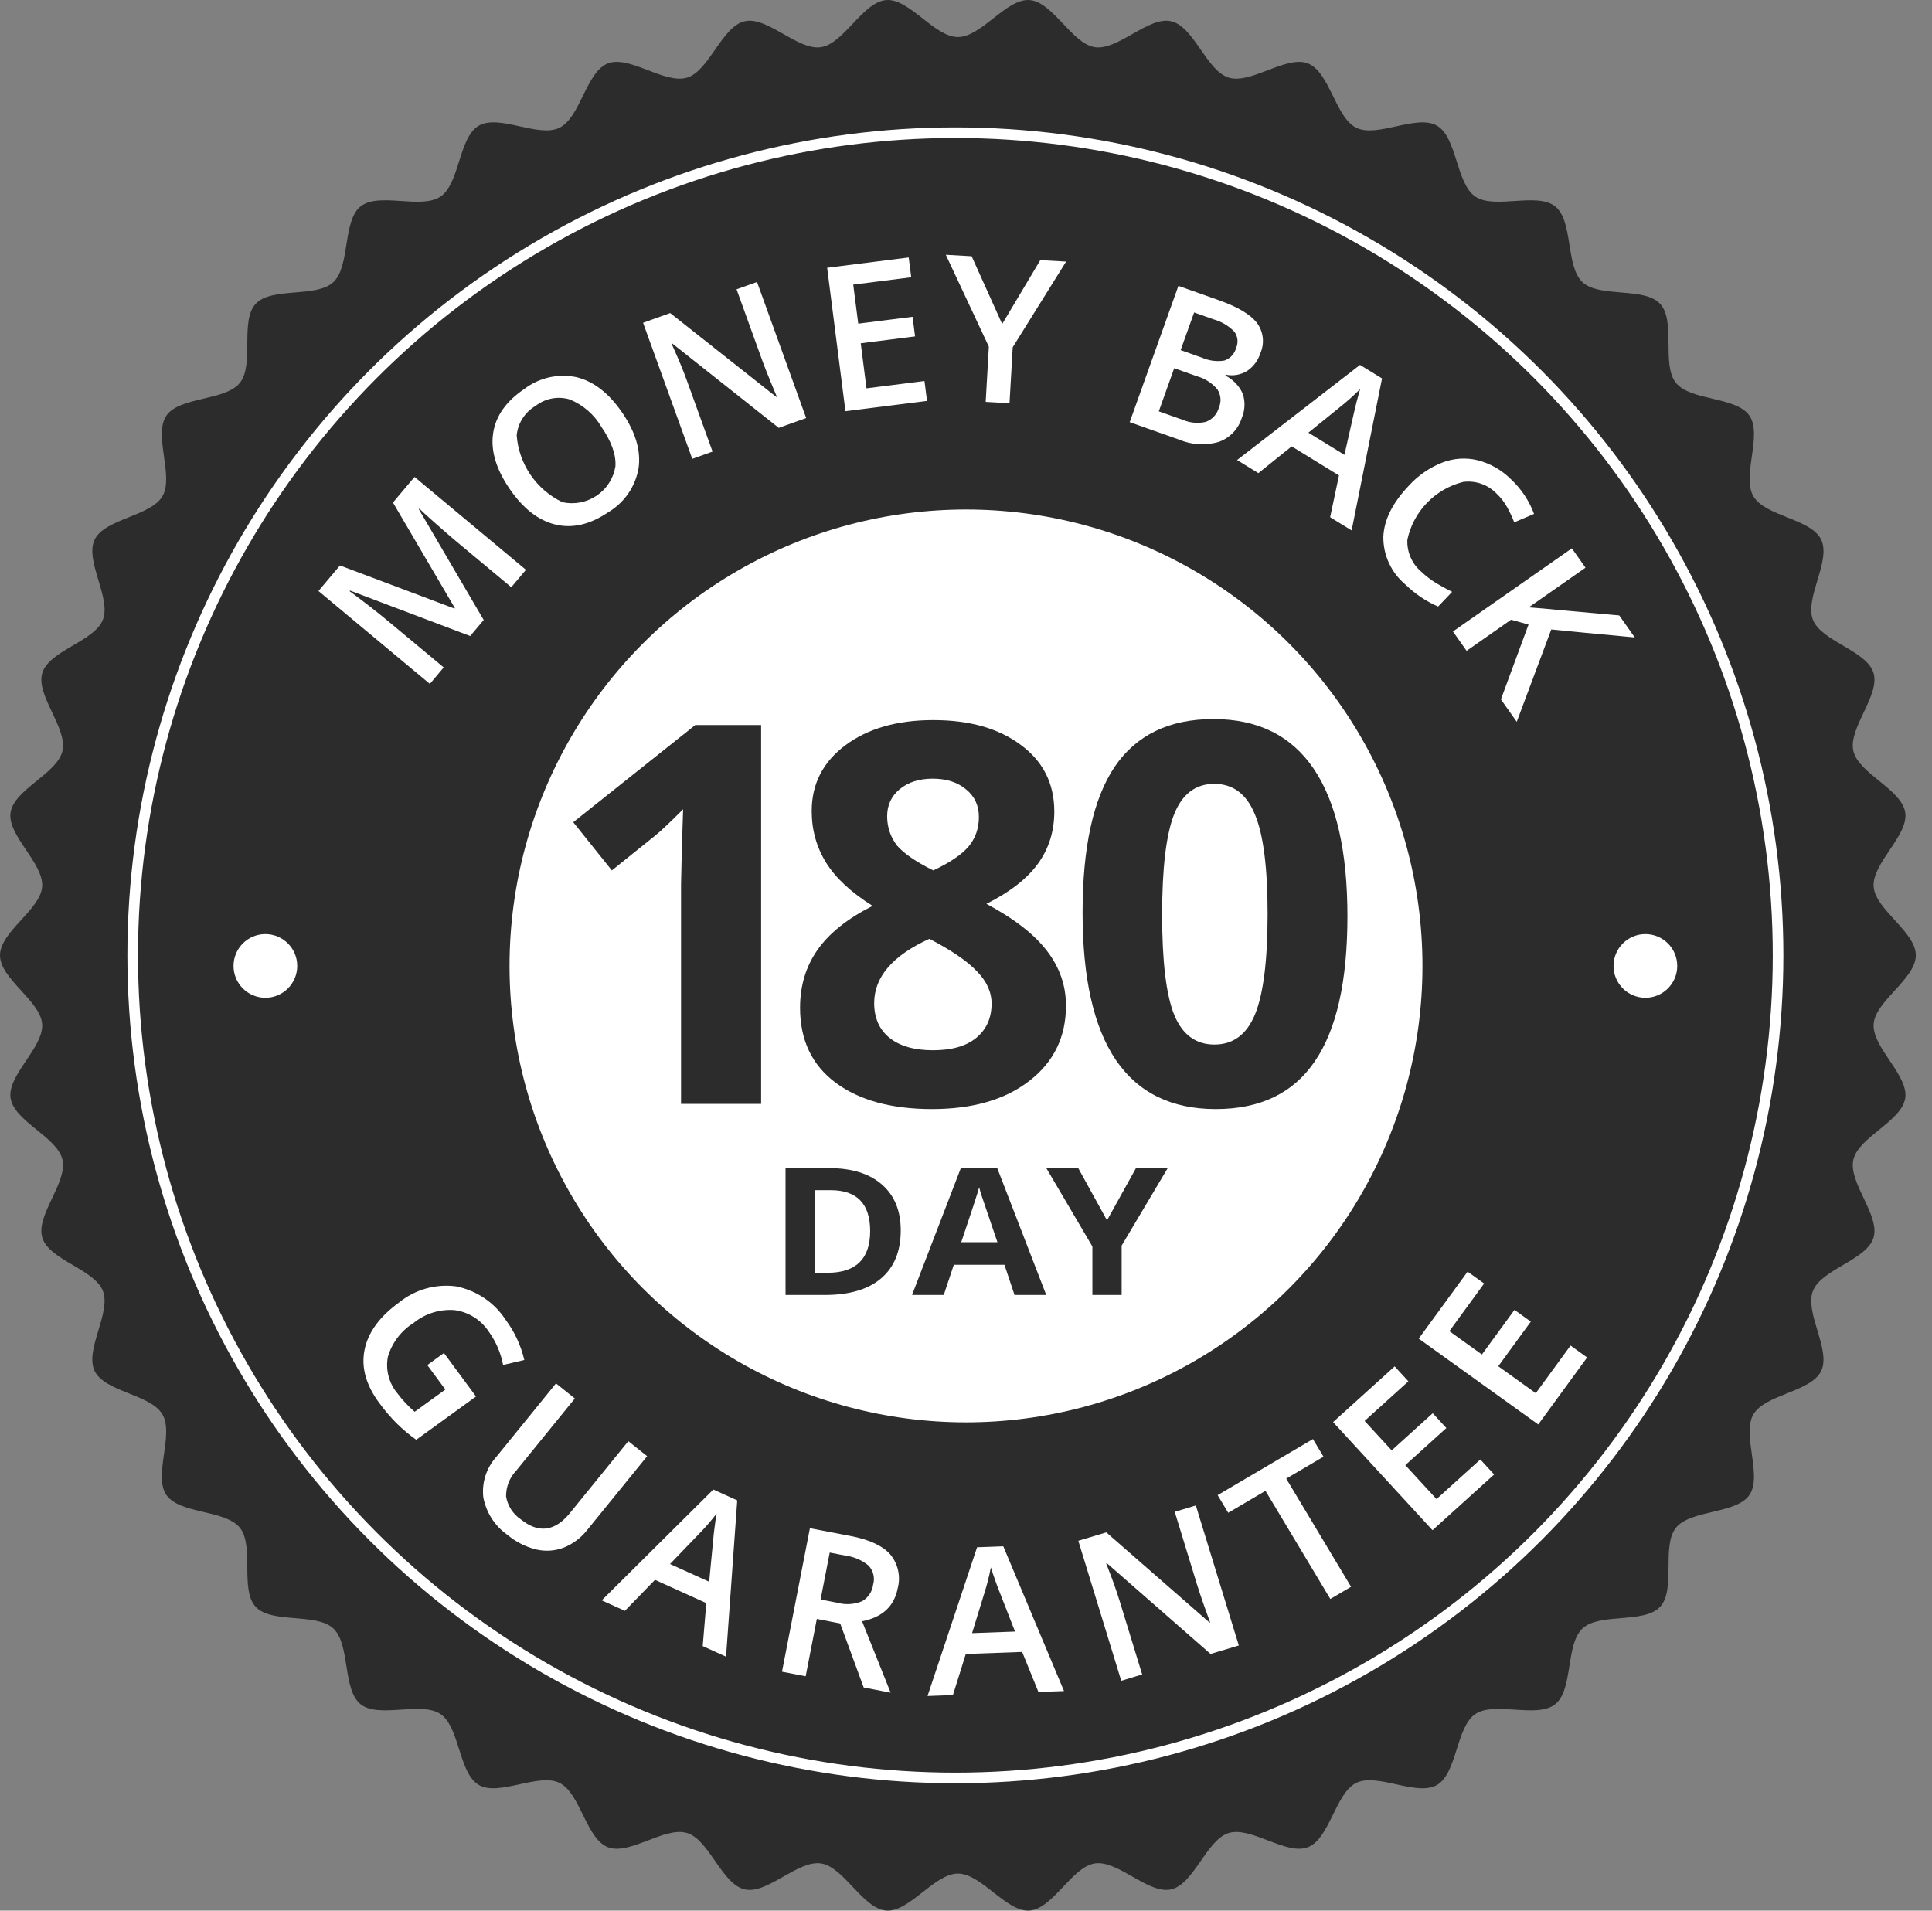 <svg width="91" height="90" viewBox="0 0 91 90" fill="none" xmlns="http://www.w3.org/2000/svg">
<rect x="0" y="0" width="91" height="90" fill="#808080" stroke="none"/>
<path fill-rule="evenodd" clip-rule="evenodd" d="M90.238 44.999C90.238 46.11 88.333 47.143 88.252 48.233C88.17 49.34 89.901 50.642 89.74 51.724C89.576 52.821 87.539 53.559 87.296 54.627C87.05 55.708 88.567 57.254 88.245 58.302C87.919 59.359 85.794 59.784 85.393 60.806C84.989 61.835 86.256 63.591 85.78 64.581C85.303 65.571 83.135 65.677 82.585 66.629C82.034 67.58 83.022 69.511 82.402 70.419C81.782 71.327 79.625 71.107 78.938 71.968C78.251 72.828 78.943 74.882 78.194 75.689C77.445 76.496 75.347 75.957 74.539 76.708C73.73 77.459 74.113 79.59 73.252 80.278C72.391 80.966 70.397 80.121 69.486 80.743C68.575 81.365 68.638 83.529 67.683 84.082C66.727 84.635 64.884 83.5 63.889 83.98C62.9 84.458 62.636 86.608 61.607 87.012C60.586 87.414 58.93 86.018 57.872 86.345C56.824 86.668 56.241 88.755 55.161 89C54.093 89.243 52.666 87.614 51.569 87.778C50.486 87.94 49.597 89.916 48.491 89.997C47.401 90.078 46.23 88.255 45.119 88.255C44.008 88.255 42.838 90.078 41.747 89.997C40.641 89.916 39.752 87.94 38.67 87.778C37.573 87.614 36.145 89.243 35.077 89C33.997 88.754 33.413 86.668 32.365 86.345C31.308 86.019 29.652 87.415 28.63 87.012C27.601 86.608 27.337 84.458 26.348 83.98C25.353 83.501 23.506 84.632 22.555 84.082C21.603 83.531 21.66 81.363 20.752 80.743C19.843 80.123 17.846 80.965 16.985 80.278C16.125 79.591 16.506 77.457 15.699 76.708C14.892 75.959 12.793 76.497 12.043 75.689C11.294 74.88 11.988 72.83 11.3 71.968C10.612 71.106 8.458 71.33 7.836 70.419C7.213 69.508 8.206 67.584 7.653 66.629C7.1 65.673 4.938 65.574 4.458 64.581C3.978 63.588 5.248 61.835 4.845 60.806C4.443 59.784 2.319 59.36 1.993 58.302C1.67 57.254 3.188 55.708 2.942 54.628C2.699 53.56 0.662 52.821 0.498 51.725C0.336 50.642 2.067 49.341 1.985 48.233C1.905 47.144 0 46.111 0 45C0 43.889 1.905 42.856 1.985 41.767C2.067 40.66 0.336 39.358 0.498 38.275C0.662 37.179 2.699 36.441 2.942 35.372C3.188 34.292 1.671 32.746 1.993 31.697C2.319 30.64 4.444 30.215 4.845 29.194C5.249 28.165 3.981 26.408 4.458 25.419C4.935 24.429 7.102 24.322 7.653 23.371C8.204 22.42 7.215 20.489 7.836 19.58C8.456 18.672 10.612 18.892 11.3 18.032C11.988 17.172 11.294 15.118 12.044 14.31C12.793 13.503 14.891 14.042 15.699 13.291C16.507 12.54 16.124 10.409 16.986 9.721C17.848 9.034 19.841 9.879 20.752 9.257C21.663 8.635 21.599 6.471 22.555 5.918C23.511 5.365 25.354 6.499 26.349 6.019C27.338 5.542 27.602 3.391 28.63 2.987C29.652 2.586 31.308 3.982 32.365 3.655C33.414 3.332 33.997 1.245 35.077 1C36.145 0.757 37.572 2.386 38.669 2.222C39.752 2.06 40.64 0.084 41.747 0.003C42.837 -0.078 44.008 1.744 45.119 1.744C46.23 1.744 47.4 -0.078 48.49 0.003C49.597 0.084 50.486 2.06 51.568 2.222C52.665 2.386 54.092 0.757 55.161 1C56.241 1.246 56.824 3.332 57.872 3.655C58.93 3.981 60.586 2.585 61.608 2.988C62.636 3.391 62.9 5.542 63.889 6.02C64.885 6.5 66.731 5.368 67.683 5.919C68.634 6.469 68.578 8.637 69.486 9.257C70.394 9.878 72.392 9.035 73.252 9.722C74.113 10.41 73.732 12.543 74.539 13.292C75.346 14.041 77.445 13.503 78.194 14.311C78.944 15.12 78.25 17.171 78.938 18.033C79.626 18.894 81.78 18.671 82.402 19.581C83.024 20.492 82.032 22.416 82.585 23.372C83.138 24.327 85.299 24.426 85.78 25.419C86.26 26.413 84.99 28.166 85.393 29.195C85.794 30.216 87.919 30.641 88.245 31.698C88.568 32.746 87.05 34.292 87.296 35.372C87.539 36.441 89.576 37.179 89.74 38.275C89.901 39.358 88.17 40.66 88.252 41.767C88.332 42.855 90.238 43.888 90.238 44.999Z" fill="#2C2C2C"/>
<path fill-rule="evenodd" clip-rule="evenodd" d="M22.783 29.204L19.728 23.988L19.752 23.959C19.833 24.043 20.077 24.266 20.485 24.628C20.892 24.99 21.226 25.28 21.487 25.497L24.082 27.661L24.772 26.84L19.526 22.465L18.509 23.672L21.426 28.645L21.408 28.666L16.014 26.636L15 27.839L20.247 32.215L20.899 31.439L18.348 29.313C17.778 28.838 17.151 28.349 16.466 27.847L16.49 27.819L22.147 29.959L22.783 29.204ZM27.155 17.766C26.727 17.676 26.285 17.68 25.858 17.777C25.432 17.875 25.032 18.063 24.686 18.329C23.831 18.908 23.345 19.603 23.226 20.413C23.107 21.223 23.365 22.093 24 23.022C24.636 23.952 25.355 24.514 26.159 24.708C26.963 24.902 27.791 24.709 28.645 24.131C29.022 23.907 29.346 23.604 29.593 23.244C29.841 22.883 30.007 22.473 30.079 22.042C30.192 21.222 29.934 20.353 29.307 19.436C28.68 18.52 27.962 17.963 27.154 17.766H27.155ZM24.337 20.505C24.364 20.221 24.459 19.947 24.614 19.706C24.768 19.465 24.978 19.264 25.226 19.119C25.45 18.944 25.713 18.825 25.992 18.772C26.272 18.718 26.56 18.733 26.833 18.814C27.459 19.069 27.983 19.522 28.324 20.103C28.804 20.804 29.025 21.426 28.987 21.97C28.942 22.248 28.84 22.513 28.688 22.75C28.536 22.987 28.337 23.19 28.103 23.348C27.869 23.506 27.605 23.614 27.328 23.667C27.05 23.72 26.765 23.716 26.489 23.655C25.884 23.364 25.367 22.919 24.989 22.367C24.611 21.814 24.386 21.172 24.336 20.505H24.337ZM35.657 13.282L34.693 13.627L35.906 16.986C35.992 17.223 36.12 17.549 36.29 17.965C36.46 18.382 36.56 18.622 36.591 18.687L36.565 18.697L31.567 14.746L30.29 15.204L32.607 21.614L33.563 21.272L32.358 17.939C32.196 17.489 31.996 17 31.758 16.47L31.633 16.193L31.668 16.181L36.681 20.154L37.972 19.692L35.657 13.282ZM43.544 17.947L40.813 18.292L40.542 16.17L43.101 15.846L42.983 14.922L40.424 15.245L40.189 13.406L42.921 13.06L42.801 12.127L38.96 12.612L39.822 19.37L43.664 18.885L43.544 17.947ZM45.765 12.069L44.549 12L46.576 16.329L46.427 18.93L47.549 18.994L47.7 16.356L50.215 12.321L48.999 12.253L47.204 15.263L45.765 12.069ZM53.211 19.885L55.54 20.709C56.13 20.958 56.788 20.996 57.402 20.817C57.661 20.725 57.894 20.574 58.084 20.376C58.273 20.178 58.413 19.939 58.493 19.677C58.644 19.318 58.659 18.917 58.536 18.548C58.371 18.177 58.081 17.874 57.717 17.691L57.733 17.648C58.078 17.72 58.438 17.658 58.739 17.474C59.036 17.276 59.256 16.982 59.363 16.642C59.466 16.411 59.505 16.157 59.478 15.906C59.45 15.655 59.356 15.415 59.206 15.212C58.902 14.815 58.307 14.459 57.419 14.144L55.504 13.466L53.211 19.885ZM56.245 14.718L57.158 15.041C57.527 15.143 57.862 15.34 58.129 15.612C58.214 15.72 58.268 15.848 58.284 15.984C58.301 16.12 58.28 16.258 58.224 16.383C58.19 16.522 58.12 16.65 58.023 16.755C57.925 16.86 57.802 16.939 57.665 16.984C57.313 17.041 56.952 16.994 56.625 16.851L55.61 16.491L56.245 14.718ZM56.374 17.721C56.749 17.824 57.083 18.037 57.334 18.332C57.419 18.458 57.471 18.603 57.485 18.754C57.499 18.905 57.474 19.057 57.413 19.196C57.372 19.351 57.294 19.493 57.185 19.611C57.077 19.729 56.942 19.819 56.791 19.873C56.426 19.956 56.044 19.921 55.701 19.772L54.581 19.376L55.307 17.343L56.374 17.721ZM63.664 24.984L65.096 17.825L64.06 17.188L58.269 21.669L59.273 22.286L60.841 21.026L63.068 22.395L62.651 24.362L63.664 24.984ZM61.628 20.381L63.091 19.194C63.435 18.924 63.761 18.632 64.068 18.321C64.028 18.443 63.974 18.639 63.903 18.91C63.833 19.18 63.784 19.381 63.758 19.511L63.325 21.424L61.628 20.381ZM70.99 23.894C71.116 24.123 71.228 24.36 71.323 24.604L72.256 24.207C72.023 23.581 71.645 23.017 71.154 22.561C70.724 22.135 70.188 21.83 69.601 21.678C69.048 21.545 68.467 21.583 67.936 21.788C67.337 22.024 66.8 22.393 66.367 22.868C65.589 23.684 65.185 24.494 65.157 25.3C65.155 25.727 65.248 26.149 65.429 26.536C65.61 26.923 65.874 27.266 66.204 27.54C66.648 27.973 67.167 28.322 67.737 28.571L68.398 27.878C68.123 27.743 67.867 27.603 67.63 27.458C67.389 27.31 67.164 27.138 66.96 26.943C66.738 26.758 66.562 26.525 66.445 26.261C66.329 25.997 66.275 25.711 66.289 25.423C66.427 24.77 66.747 24.169 67.211 23.688C67.675 23.207 68.266 22.864 68.916 22.7C69.202 22.662 69.494 22.692 69.766 22.787C70.039 22.882 70.286 23.039 70.486 23.246C70.687 23.435 70.857 23.653 70.99 23.894ZM73.067 29.65C73.852 29.73 75.163 29.856 77 30.026L76.268 28.989L73.416 28.734C72.958 28.685 72.488 28.644 72.006 28.609L74.68 26.74L74.037 25.829L68.436 29.745L69.079 30.657L71.174 29.191L71.996 29.42L70.695 32.944L71.441 34L73.067 29.65Z" fill="white"/>
<path fill-rule="evenodd" clip-rule="evenodd" d="M20.127 64.302L20.977 65.455L19.531 66.502C19.232 66.244 18.961 65.955 18.724 65.639C18.525 65.402 18.38 65.124 18.302 64.825C18.223 64.526 18.212 64.214 18.27 63.91C18.466 63.248 18.899 62.679 19.489 62.312C20.027 61.874 20.716 61.66 21.411 61.713C21.734 61.756 22.045 61.868 22.321 62.041C22.597 62.213 22.833 62.443 23.013 62.713C23.354 63.185 23.588 63.725 23.697 64.296L24.696 64.063C24.536 63.379 24.237 62.734 23.816 62.168C23.552 61.765 23.21 61.417 22.809 61.147C22.408 60.877 21.957 60.689 21.482 60.594C21.005 60.532 20.52 60.567 20.058 60.698C19.595 60.83 19.165 61.053 18.794 61.356C17.879 62.019 17.338 62.761 17.172 63.582C17.006 64.403 17.234 65.234 17.856 66.076C18.1 66.412 18.369 66.729 18.661 67.025C18.953 67.316 19.27 67.582 19.606 67.821L22.421 65.782L20.91 63.734L20.127 64.302ZM29.594 67.887L26.845 71.272C26.14 72.14 25.371 72.241 24.536 71.574C24.352 71.45 24.196 71.291 24.075 71.106C23.955 70.92 23.874 70.713 23.837 70.496C23.83 70.039 24.004 69.598 24.321 69.268L27.076 65.875L26.188 65.165L23.382 68.62C23.151 68.876 22.976 69.177 22.869 69.504C22.762 69.831 22.726 70.177 22.763 70.519C22.892 71.237 23.3 71.877 23.9 72.299C24.293 72.63 24.759 72.867 25.26 72.989C25.693 73.09 26.147 73.058 26.561 72.898C26.996 72.721 27.376 72.433 27.663 72.064L30.482 68.594L29.594 67.887ZM34.198 78.038L34.725 70.675L33.6 70.165L28.343 75.385L29.433 75.879L30.851 74.419L33.268 75.514L33.099 77.54L34.198 78.038ZM31.559 73.673L32.881 72.299C33.192 71.985 33.483 71.651 33.752 71.301C33.728 71.428 33.698 71.632 33.662 71.912C33.625 72.193 33.602 72.4 33.593 72.534L33.403 74.508L31.559 73.673ZM39.081 73.134L39.818 73.276C40.219 73.326 40.597 73.489 40.908 73.745C41.02 73.864 41.098 74.008 41.136 74.165C41.175 74.322 41.171 74.487 41.126 74.642C41.106 74.803 41.05 74.957 40.96 75.093C40.871 75.229 40.751 75.343 40.61 75.425C40.235 75.581 39.817 75.605 39.425 75.495L38.651 75.345L39.081 73.134ZM39.574 76.473L40.681 79.489L41.95 79.734L40.605 76.37C41.558 76.183 42.116 75.668 42.281 74.826C42.356 74.551 42.363 74.262 42.303 73.983C42.243 73.705 42.116 73.444 41.935 73.223C41.575 72.815 40.955 72.526 40.075 72.356L38.148 71.985L36.833 78.746L37.948 78.961L38.474 76.26L39.574 76.473ZM50.117 79.658L47.256 72.839L46.022 72.884L43.688 79.891L44.884 79.847L45.49 77.911L48.145 77.815L48.911 79.701L50.117 79.658ZM45.786 76.929L46.344 75.112C46.48 74.692 46.589 74.265 46.671 73.832C46.708 73.956 46.773 74.152 46.867 74.419C46.961 74.686 47.034 74.881 47.087 75.005L47.809 76.855L45.786 76.929ZM56.326 70.916L55.332 71.215L56.391 74.67C56.465 74.913 56.579 75.249 56.73 75.679C56.881 76.108 56.971 76.356 56.998 76.423L56.971 76.431L52.109 72.183L50.79 72.579L52.812 79.173L53.798 78.876L52.747 75.449C52.605 74.986 52.428 74.481 52.214 73.934L52.102 73.648L52.139 73.637L57.019 77.91L58.35 77.51L56.326 70.916ZM60.583 69.651L62.339 68.618L61.841 67.787L57.353 70.429L57.851 71.26L59.607 70.226L62.661 75.32L63.637 74.746L60.583 69.651ZM69.726 68.749L67.663 70.615L66.192 69.016L68.125 67.268L67.484 66.571L65.551 68.32L64.275 66.933L66.338 65.068L65.691 64.364L62.79 66.988L67.474 72.081L70.376 69.456L69.726 68.749ZM73.975 63.383L72.338 65.626L70.57 64.357L72.104 62.255L71.334 61.702L69.8 63.804L68.267 62.704L69.904 60.46L69.126 59.901L66.824 63.056L72.454 67.099L74.756 63.944L73.975 63.383Z" fill="white"/>
<circle cx="77.5" cy="45.5" r="1.5" fill="white"/>
<circle cx="12.5" cy="45.5" r="1.5" fill="white"/>
<circle cx="45" cy="45" r="38.75" stroke="white" stroke-width="0.5"/>
<circle cx="45.5" cy="45.5" r="21.5" fill="white"/>
<path d="M42.426 57.955C42.426 58.939 42.119 59.692 41.505 60.215C40.893 60.738 40.009 61 38.852 61H37V55.025H39.053C40.121 55.025 40.95 55.282 41.54 55.797C42.131 56.312 42.426 57.031 42.426 57.955ZM40.986 57.988C40.986 56.704 40.365 56.063 39.125 56.063H38.387V59.954H38.982C40.318 59.954 40.986 59.298 40.986 57.988Z" fill="#2C2C2C"/>
<path d="M47.785 61L47.311 59.578H44.926L44.452 61H42.958L45.266 55H46.962L49.279 61H47.785ZM46.98 58.515C46.541 57.226 46.294 56.497 46.237 56.328C46.183 56.159 46.145 56.026 46.121 55.928C46.022 56.277 45.741 57.139 45.275 58.515H46.98Z" fill="#2C2C2C"/>
<path d="M52.142 57.485L53.506 55.025H55L52.831 58.674V61H51.453V58.715L49.283 55.025H50.786L52.142 57.485Z" fill="#2C2C2C"/>
<path d="M35.85 51.998H32.078V41.671L32.115 39.987L32.176 38.119C31.549 38.746 31.114 39.157 30.87 39.352L28.819 41L27 38.73L32.749 34.152H35.85V51.998Z" fill="#2C2C2C"/>
<path d="M38.233 38.205C38.233 36.927 38.762 35.893 39.82 35.104C40.878 34.315 42.258 33.92 43.959 33.92C45.667 33.92 47.043 34.31 48.084 35.092C49.134 35.865 49.659 36.911 49.659 38.229C49.659 39.157 49.403 39.975 48.89 40.683C48.377 41.391 47.568 42.021 46.461 42.575C47.771 43.275 48.723 44.015 49.317 44.796C49.911 45.569 50.209 46.428 50.209 47.372C50.209 48.845 49.635 50.025 48.487 50.912C47.348 51.799 45.818 52.243 43.898 52.243C41.985 52.243 40.471 51.828 39.356 50.998C38.242 50.167 37.684 48.992 37.684 47.47C37.684 46.436 37.957 45.529 38.502 44.748C39.055 43.958 39.922 43.266 41.102 42.672C40.101 42.046 39.373 41.37 38.917 40.646C38.461 39.914 38.233 39.1 38.233 38.205ZM45.497 37.179C45.098 36.846 44.577 36.679 43.934 36.679C43.291 36.679 42.77 36.846 42.372 37.179C41.981 37.505 41.786 37.928 41.786 38.449C41.786 38.961 41.94 39.421 42.249 39.828C42.583 40.211 43.153 40.601 43.959 41C44.74 40.634 45.293 40.259 45.619 39.877C45.944 39.486 46.107 39.023 46.107 38.485C46.107 37.94 45.904 37.505 45.497 37.179ZM41.175 47.25C41.175 47.95 41.415 48.495 41.895 48.886C42.384 49.276 43.067 49.472 43.946 49.472C44.833 49.472 45.513 49.276 45.985 48.886C46.465 48.487 46.705 47.95 46.705 47.274C46.705 46.729 46.473 46.221 46.009 45.748C45.553 45.268 44.809 44.76 43.775 44.223C42.042 45.012 41.175 46.021 41.175 47.25Z" fill="#2C2C2C"/>
<path d="M50.991 42.99C50.991 39.905 51.495 37.615 52.504 36.117C53.522 34.62 55.072 33.871 57.155 33.871C59.247 33.871 60.822 34.652 61.879 36.215C62.937 37.777 63.466 40.093 63.466 43.161C63.466 46.221 62.954 48.499 61.928 49.997C60.911 51.494 59.357 52.243 57.265 52.243C55.174 52.243 53.603 51.47 52.553 49.923C51.512 48.377 50.991 46.066 50.991 42.99ZM59.108 38.363C58.718 37.403 58.079 36.923 57.192 36.923C56.313 36.923 55.682 37.403 55.3 38.363C54.925 39.324 54.738 40.898 54.738 43.087C54.738 45.276 54.925 46.843 55.3 47.787C55.682 48.731 56.317 49.203 57.204 49.203C58.091 49.203 58.73 48.723 59.121 47.763C59.511 46.794 59.706 45.224 59.706 43.051C59.706 40.87 59.507 39.307 59.108 38.363Z" fill="#2C2C2C"/>
</svg>
